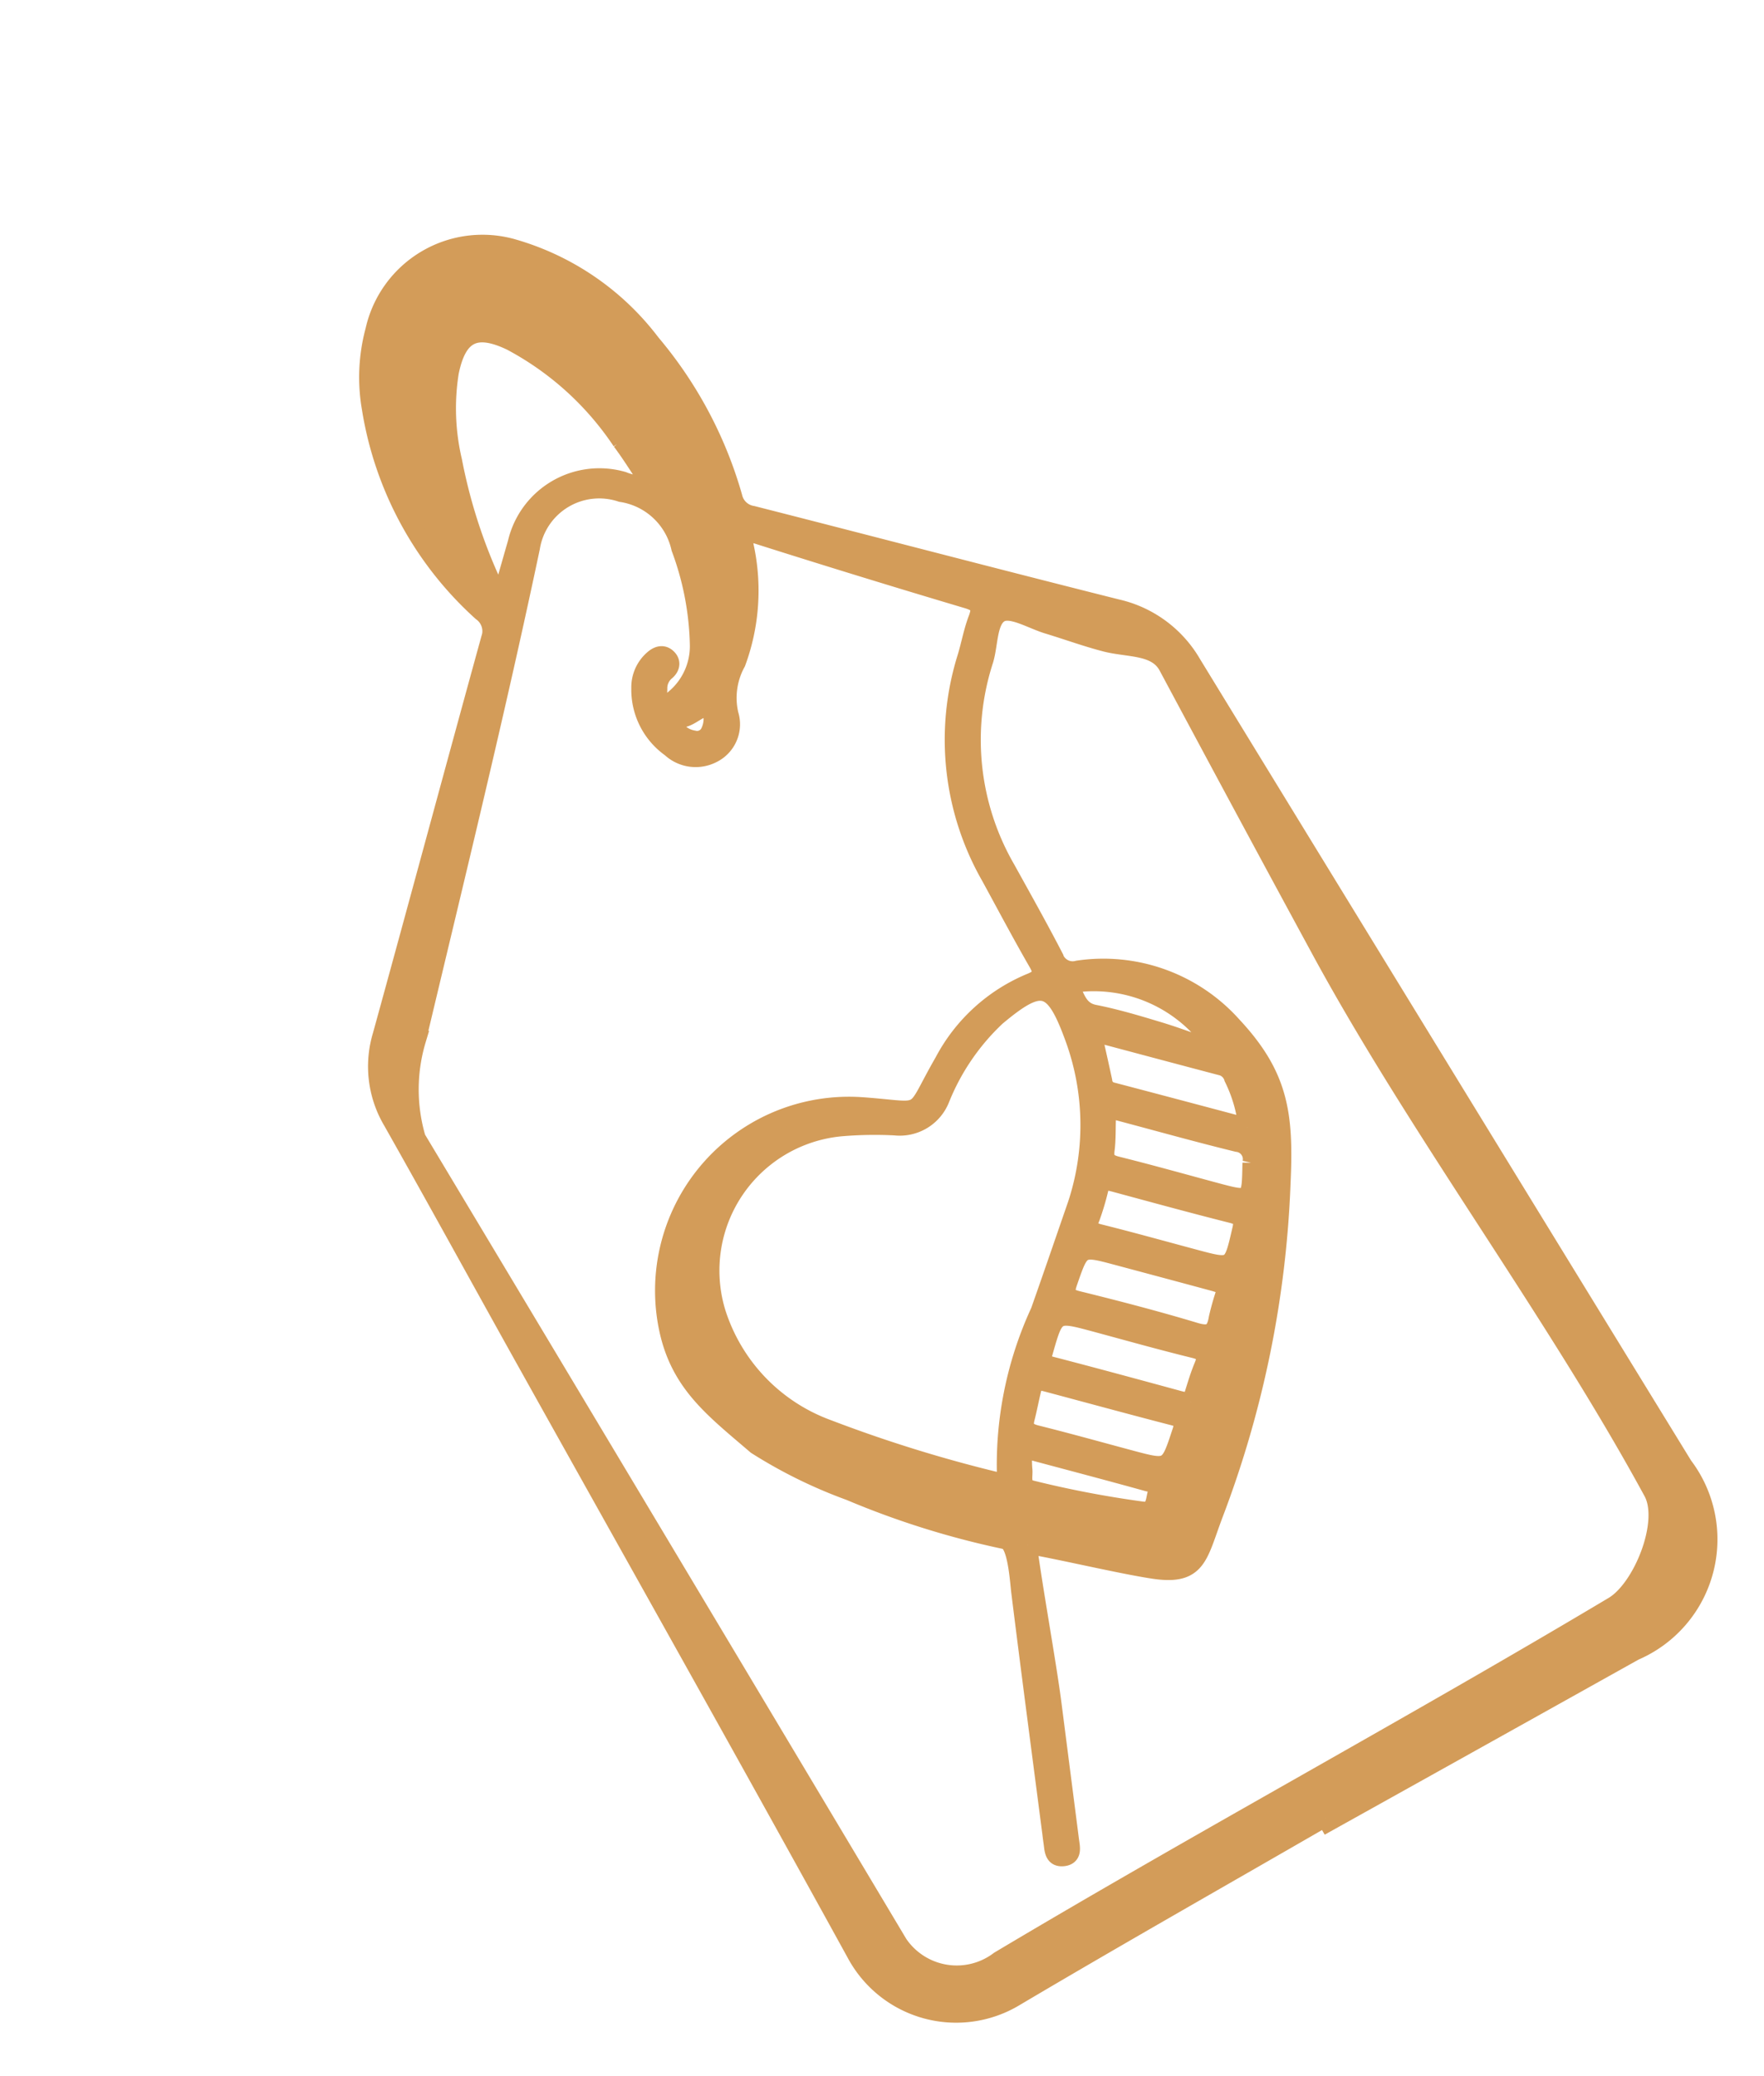 <?xml version="1.0" encoding="UTF-8"?>
<svg xmlns="http://www.w3.org/2000/svg" width="48.944" height="57.607" viewBox="0 0 48.944 57.607">
  <path id="etiquette" d="M599.67,49.923c-3.313,0-6.626-.027-9.938.01a3.165,3.165,0,0,1-3.231-3.262c.131-6.31.2-12.622.291-18.933.037-2.5.094-5,.116-7.5a2.979,2.979,0,0,1,.945-2.209c2.7-2.662,5.386-5.344,8.088-8.007a.651.651,0,0,0,.179-.774,9.662,9.662,0,0,1,.166-6.427A5,5,0,0,1,597.454.993a3.073,3.073,0,0,1,4.488-.039,7.364,7.364,0,0,1,1.992,4.188,11.479,11.479,0,0,1-.165,4.829.646.646,0,0,0,.211.7c2.491,2.429,4.962,4.877,7.463,7.3a3.245,3.245,0,0,1,1.04,2.378q.332,13.041.682,26.082a3.386,3.386,0,0,1-3.755,3.788q-4.87-.069-9.739-.144,0-.071,0-.142m-3.364-10.688c-.444,1.063-1.182,3.129-1.609,4.15l-1.473,3.525c-.076.181-.139.432-.4.315s-.117-.334-.047-.516c.03-.077.063-.153.095-.229.865-2.076,1.724-4.155,2.6-6.226.122-.289.591-1.217.369-1.439a23.5,23.5,0,0,1-3.07-3.335,13.366,13.366,0,0,1-1.612-2.407c-.515-1.466-.984-2.541-.5-4.027A5.13,5.13,0,0,1,598.41,26.4c1.529,1.035.971.987,2.579.058a4.815,4.815,0,0,1,3.182-.7c.319.047.445-.024.445-.368,0-.911.035-1.822.056-2.733a7.646,7.646,0,0,1,2.483-5.607c.265-.25.5-.53.784-.761s.255-.365.016-.617q-2.083-2.2-4.128-4.441c-.244-.266-.335-.267-.468.086A5.771,5.771,0,0,1,601.553,14a2.031,2.031,0,0,0-.894,1.148.918.918,0,0,1-.963.714,1.021,1.021,0,0,1-.922-.722,1.99,1.99,0,0,1,.106-1.86,1.036,1.036,0,0,1,.7-.519c.153-.033.316-.02.372.157s-.054.289-.221.319a.6.6,0,0,0-.428.308c-.071.124-.2.265-.1.409.085.119.244.061.373.042a1.891,1.891,0,0,0,1.321-.962,8.132,8.132,0,0,0,.886-2.563,1.98,1.98,0,0,0-.655-2.147,1.919,1.919,0,0,0-2.927.062c-3.122,3.477-6.356,6.848-9.565,10.244a4.794,4.794,0,0,0-1.372,2.362q.217,13.02.407,26.04a1.947,1.947,0,0,0,2.186,1.789c6.526-.092,13.151.095,19.677,0,.929-.013,2.493-1.234,2.518-2.186.148-5.68-.613-11.943-.464-17.623.08-3.047.167-5.9.265-8.944.021-.658-.679-.957-1.154-1.418-.4-.392-.764-.828-1.149-1.239-.316-.337-.623-.911-.965-.936-.4-.028-.7.575-1.044.9a7.158,7.158,0,0,0-2.372,5.333c-.017.928-.028,1.856-.071,2.782a.535.535,0,0,0,.391.62,4.813,4.813,0,0,1,2.947,3.5c.428,1.853.014,2.85-1,4.436a28.774,28.774,0,0,1-6.206,7.023c-.982.8-1.265,1.3-2.253.508-.711-.568-1.926-1.717-2.672-2.341m.351-1.8a10.143,10.143,0,0,1,3.171-3.642c.743-.635,1.479-1.277,2.217-1.917a7.045,7.045,0,0,0,2.413-4.221c.274-1.582.017-1.815-1.577-1.535a6.374,6.374,0,0,0-2.482,1.194,1.219,1.219,0,0,1-1.474.029,10.991,10.991,0,0,0-1.3-.723,3.991,3.991,0,0,0-5.57,2.718,5.051,5.051,0,0,0,1.065,4.338,38.5,38.5,0,0,0,3.336,3.609,2.184,2.184,0,0,0,.2.15M601.945,8.53c-.034-.526-.045-.989-.1-1.448a8.425,8.425,0,0,0-1.261-3.921c-.619-.906-1.174-.934-1.9-.114a6.375,6.375,0,0,0-1.151,2.175,14.834,14.834,0,0,0-.793,4c.464-.45.825-.8,1.189-1.151a2.355,2.355,0,0,1,3.417-.016,1.6,1.6,0,0,0,.593.471m.273,29.542c.267-.238.513-.485.788-.694.253-.192.238-.321.014-.536-.681-.653-1.341-1.33-2.008-2-.817-.818-.809-.812-1.648,0-.187.18-.151.269.008.426.873.86,1.737,1.73,2.6,2.6.069.069.147.128.24.209M598.787,35.4a1.562,1.562,0,0,0-.2.15c-.194.2-.377.417-.574.618s-.158.345.036.533c.643.621,1.268,1.26,1.9,1.892.8.8.791.789,1.624.045.2-.182.2-.281.013-.464-.862-.847-1.712-1.706-2.567-2.559-.069-.069-.144-.132-.235-.215m5.5-5.522c-.055.071-.106.127-.146.19-.159.251-.3.52-.477.753-.167.215-.144.348.049.535.679.655,1.338,1.33,2.006,2,.725.724.717.718,1.265-.194a.455.455,0,0,0-.066-.677c-.813-.778-1.6-1.584-2.4-2.38-.07-.07-.143-.137-.236-.225m3.1,2.365a4.055,4.055,0,0,0,.338-1.377.461.461,0,0,0-.1-.416c-.878-.87-1.751-1.743-2.645-2.634-.15.476-.281.9-.418,1.324a.313.313,0,0,0,.063.362c.916.906,1.828,1.815,2.759,2.742M604.677,35.8c-.1-.12-.173-.21-.252-.29q-.98-.984-1.964-1.966c-.749-.749-.74-.738-1.53-.056-.243.21-.27.326-.026.561.811.779,1.612,1.569,2.383,2.388.294.312.474.3.731-.013a7.35,7.35,0,0,1,.657-.624m-1.475-4.25c-.137-.005-.189.09-.259.156a7.177,7.177,0,0,1-.578.544c-.237.178-.212.3-.011.494.655.632,1.291,1.283,1.935,1.926.774.774.765.766,1.518-.042.19-.2.191-.312-.008-.506-.807-.784-1.6-1.586-2.392-2.382-.07-.069-.144-.134-.2-.191m-5.68,5.332a3.572,3.572,0,0,0-.273.469c-.076.193-.331.376-.08.615A28.732,28.732,0,0,0,599.53,40c.32.245.461-.132.646-.265.209-.15-.04-.25-.122-.334-.752-.766-1.514-1.522-2.274-2.281-.069-.069-.142-.134-.258-.243m10.049-7.039.123-.125a4.034,4.034,0,0,0-2.345-3.257c-.11-.041-.266-.17-.284.079-.022.3-.09.6.206.863.458.4.882.849,1.3,1.294.347.368.667.762,1,1.145m-7.277-15.106c-.248-.21-.6-.025-.873-.161-.081-.041-.252-.12-.262.075a.774.774,0,0,0,.289.605.385.385,0,0,0,.459.063.84.84,0,0,0,.387-.583" transform="translate(-507.519 307.033) rotate(-30)" fill="#d39c59" stroke="#d39c59" stroke-width="0.5"></path>
</svg>
